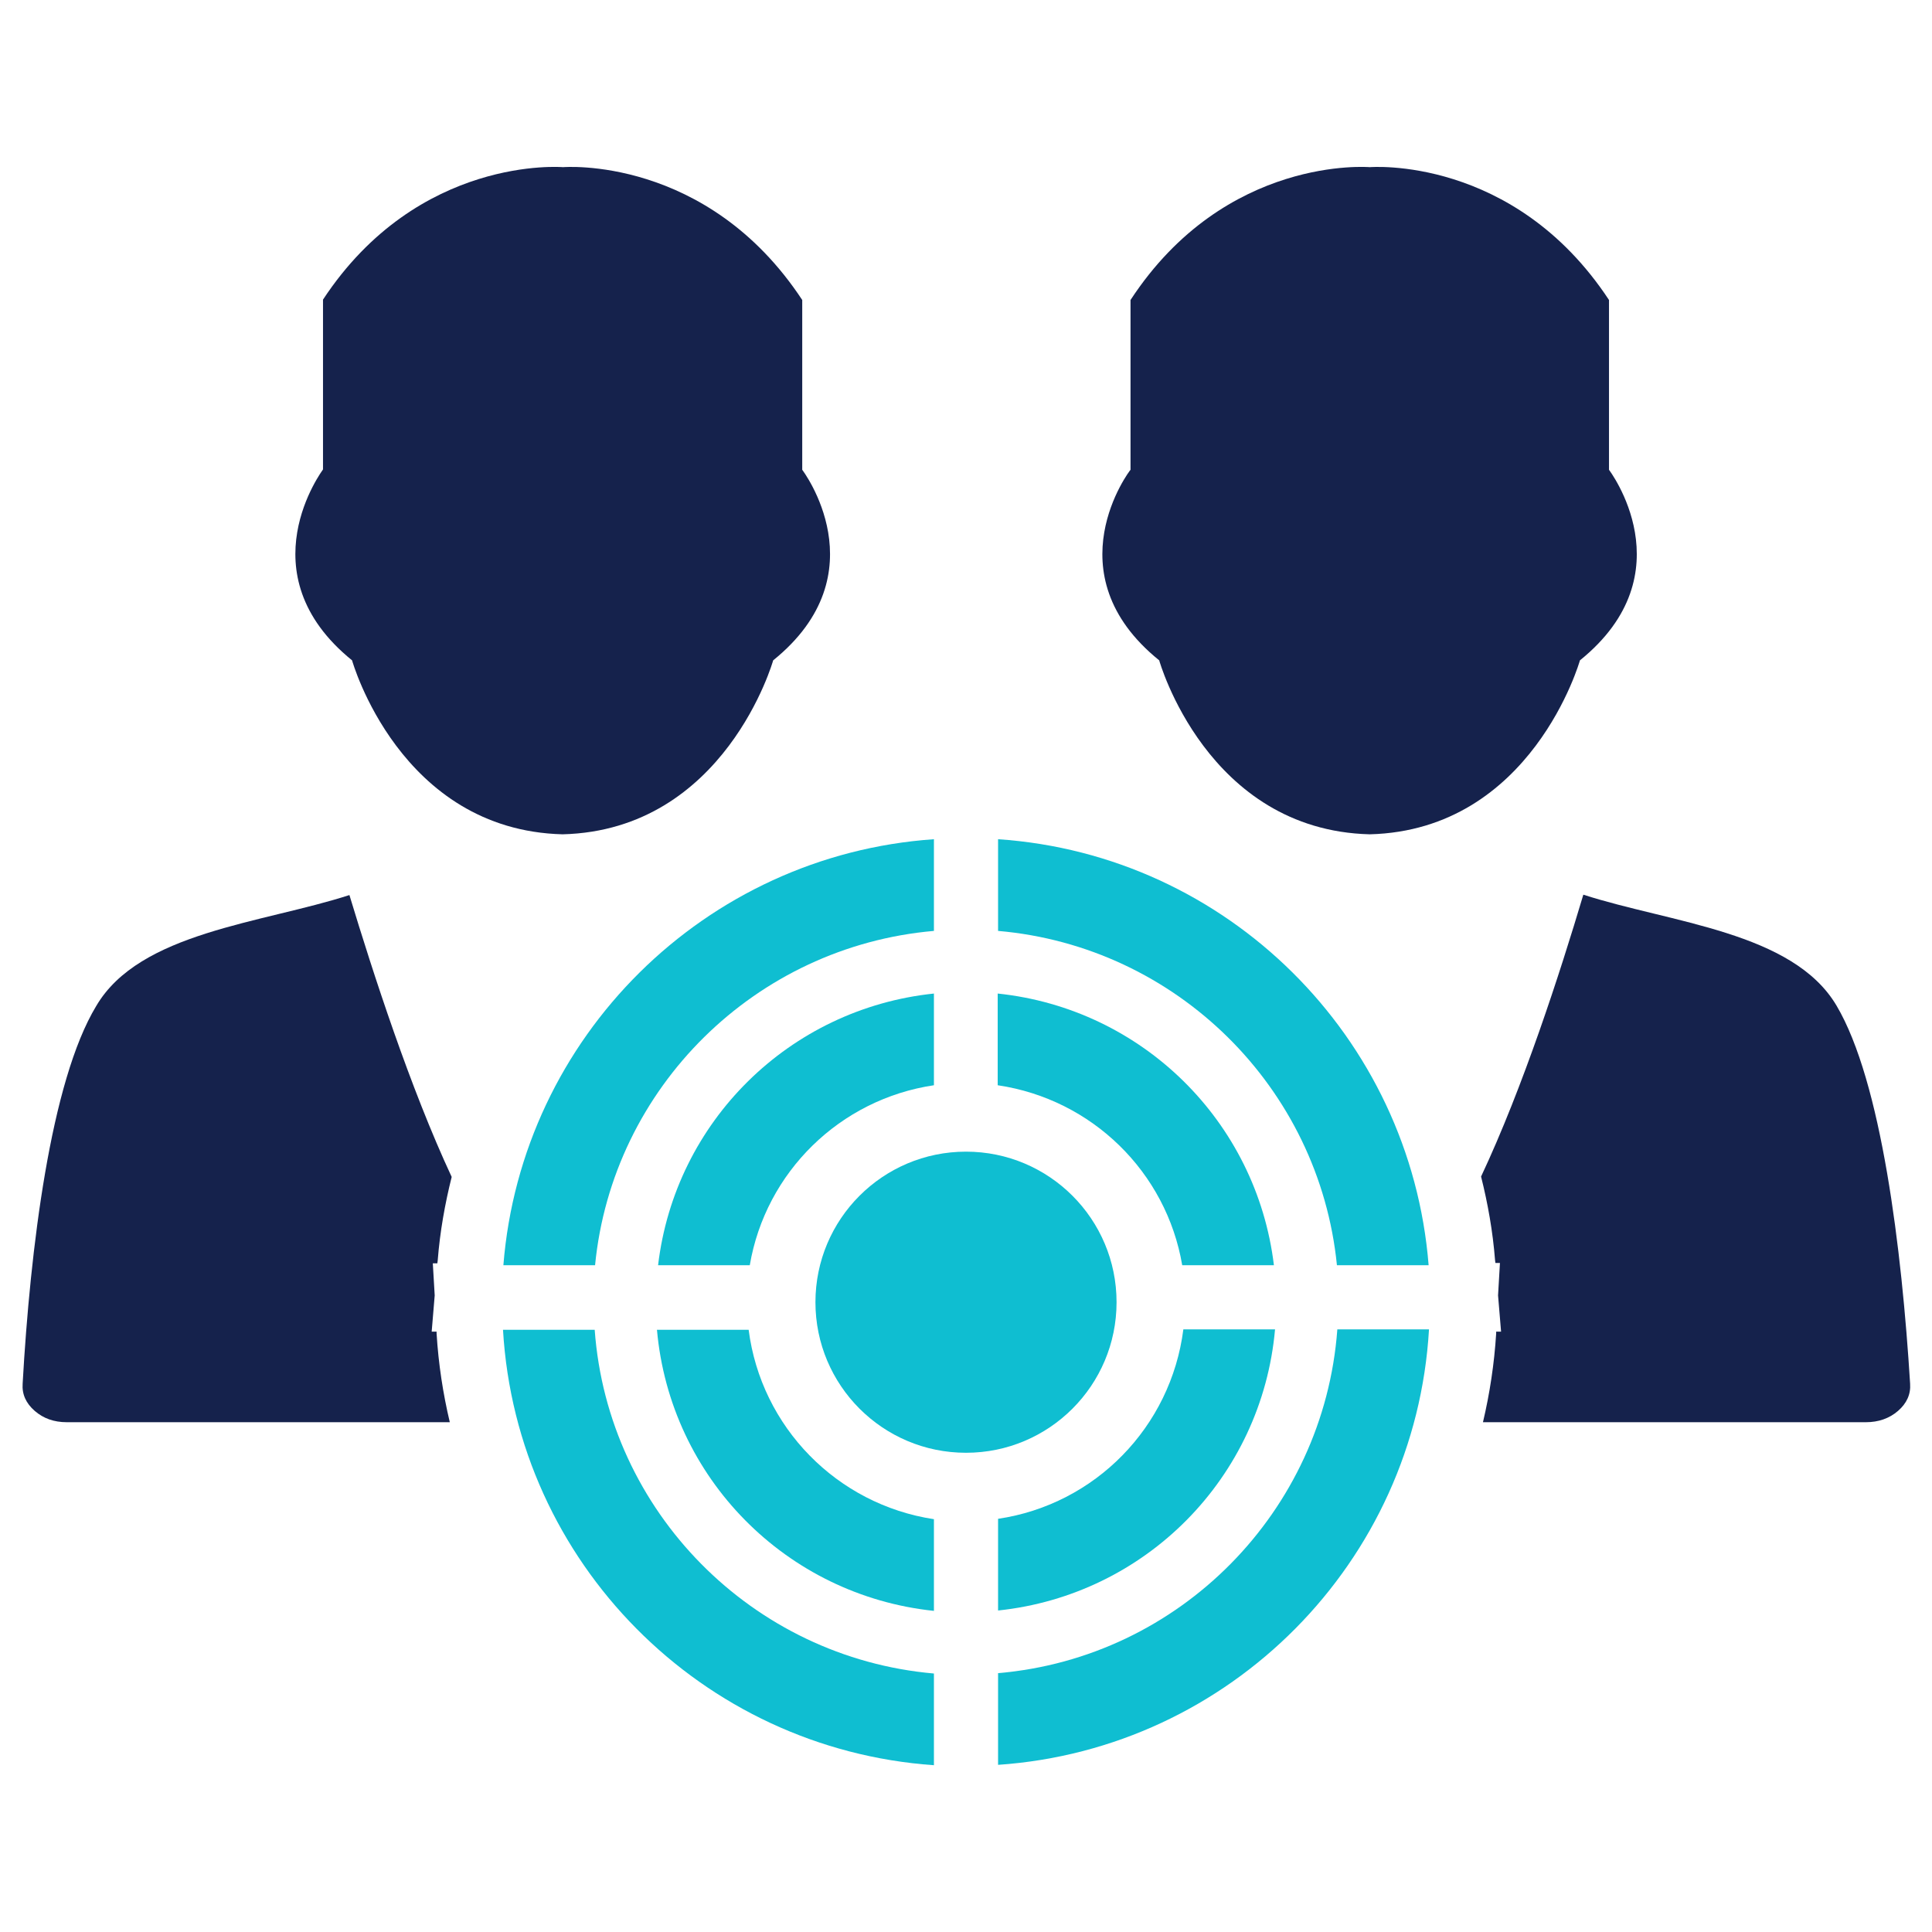 <?xml version="1.0" encoding="utf-8"?>
<!-- Generator: Adobe Illustrator 21.0.2, SVG Export Plug-In . SVG Version: 6.00 Build 0)  -->
<svg version="1.1" id="Layer_1" xmlns="http://www.w3.org/2000/svg" xmlns:xlink="http://www.w3.org/1999/xlink" x="0px" y="0px"
	 viewBox="0 0 512 512" style="enable-background:new 0 0 512 512;" xml:space="preserve">
<style type="text/css">
	.st0{fill-rule:evenodd;clip-rule:evenodd;fill:#15224C;}
	.st1{fill:#0FBED1;}
</style>
<g>
	<path class="st0" d="M93.3,175c0,0,12.6,45,55.8,46.1c43.1-1.1,55.8-46.1,55.8-46.1c28.6-23.1,7.7-50.5,7.7-50.5v-45
		c-25.3-38.4-63.4-35.2-63.4-35.2S110.9,41,85.6,79.4v45C85.6,124.5,64.8,151.9,93.3,175z"/>
	<path class="st0" d="M307.2,175c0,0,12.6,45,55.8,46.1C406,220,418.7,175,418.7,175c28.6-23.1,7.7-50.5,7.7-50.5v-45
		c-25.3-38.4-63.4-35.2-63.4-35.2s-38.2-3.3-63.4,35.2v45C299.5,124.5,278.6,151.9,307.2,175z"/>
	<g>
		<circle class="st1" cx="256" cy="345.1" r="39.9"/>
		<path class="st1" d="M313.3,335.3h24.3c-4.6-38.1-34.9-68-73.2-72v24.3C289.4,291.3,309.1,310.6,313.3,335.3z"/>
		<path class="st1" d="M198.7,335.3c4.2-24.7,23.9-44,48.8-47.7v-24.3c-38.3,4-68.6,33.9-73.1,72H198.7z"/>
		<path class="st1" d="M264.5,402.5v24.3c39.1-4.1,69.9-35.2,73.4-74.5h-24.3C310.3,378.2,290.2,398.7,264.5,402.5z"/>
		<path class="st1" d="M198.4,352.4h-24.3c3.5,39.3,34.3,70.4,73.4,74.5v-24.3C221.8,398.7,201.7,378.2,198.4,352.4z"/>
		<path class="st1" d="M247.5,246.7v-24.3c-60.7,4.2-109.3,52.4-114.1,112.9h24.3C162.3,288.2,200.2,250.8,247.5,246.7z"/>
		<path class="st1" d="M354.3,335.3h24.3c-4.8-60.5-53.4-108.8-114.1-112.9v24.3C311.8,250.8,349.6,288.2,354.3,335.3z"/>
		<path class="st1" d="M354.4,352.4c-3.6,48.2-41.8,86.9-89.9,91v24.3c61.5-4.2,110.6-53.7,114.2-115.4H354.4z"/>
		<path class="st1" d="M157.6,352.4h-24.3c3.6,61.7,52.7,111.1,114.2,115.4v-24.3C199.4,439.3,161.1,400.6,157.6,352.4z"/>
	</g>
	<g>
		<path class="st0" d="M115.7,353.4l0-0.5h-1.3l0.8-9.6l-0.5-8.5h1.2l0.1-0.8c0.6-7.6,1.9-14.9,3.7-22.1
			c-11-23.6-20.8-53.9-27.1-74.7c-23.2,7.5-55.6,9.8-67.1,29.4C13.4,286.6,8,331.1,6,366.7c-0.2,2.8,0.9,5.2,3.2,7.2
			c2.3,2,5.1,3,8.5,3h101.5C117.4,369.3,116.2,361.5,115.7,353.4z"/>
		<path class="st0" d="M486.7,266.5c-11.6-19.6-43.9-21.9-67.1-29.4c-6.2,20.8-16,51.1-27.1,74.7c1.8,7.2,3.1,14.5,3.7,22.1l0.1,0.8
			h1.2l-0.5,8.6l0.8,9.6h-1.3l0,0.5c-0.5,8-1.7,15.9-3.5,23.5h101.5c3.3,0,6.2-1,8.5-3c2.3-2,3.4-4.4,3.2-7.2
			C504,331.1,498.6,286.6,486.7,266.5z"/>
	</g>
</g>
</svg>
